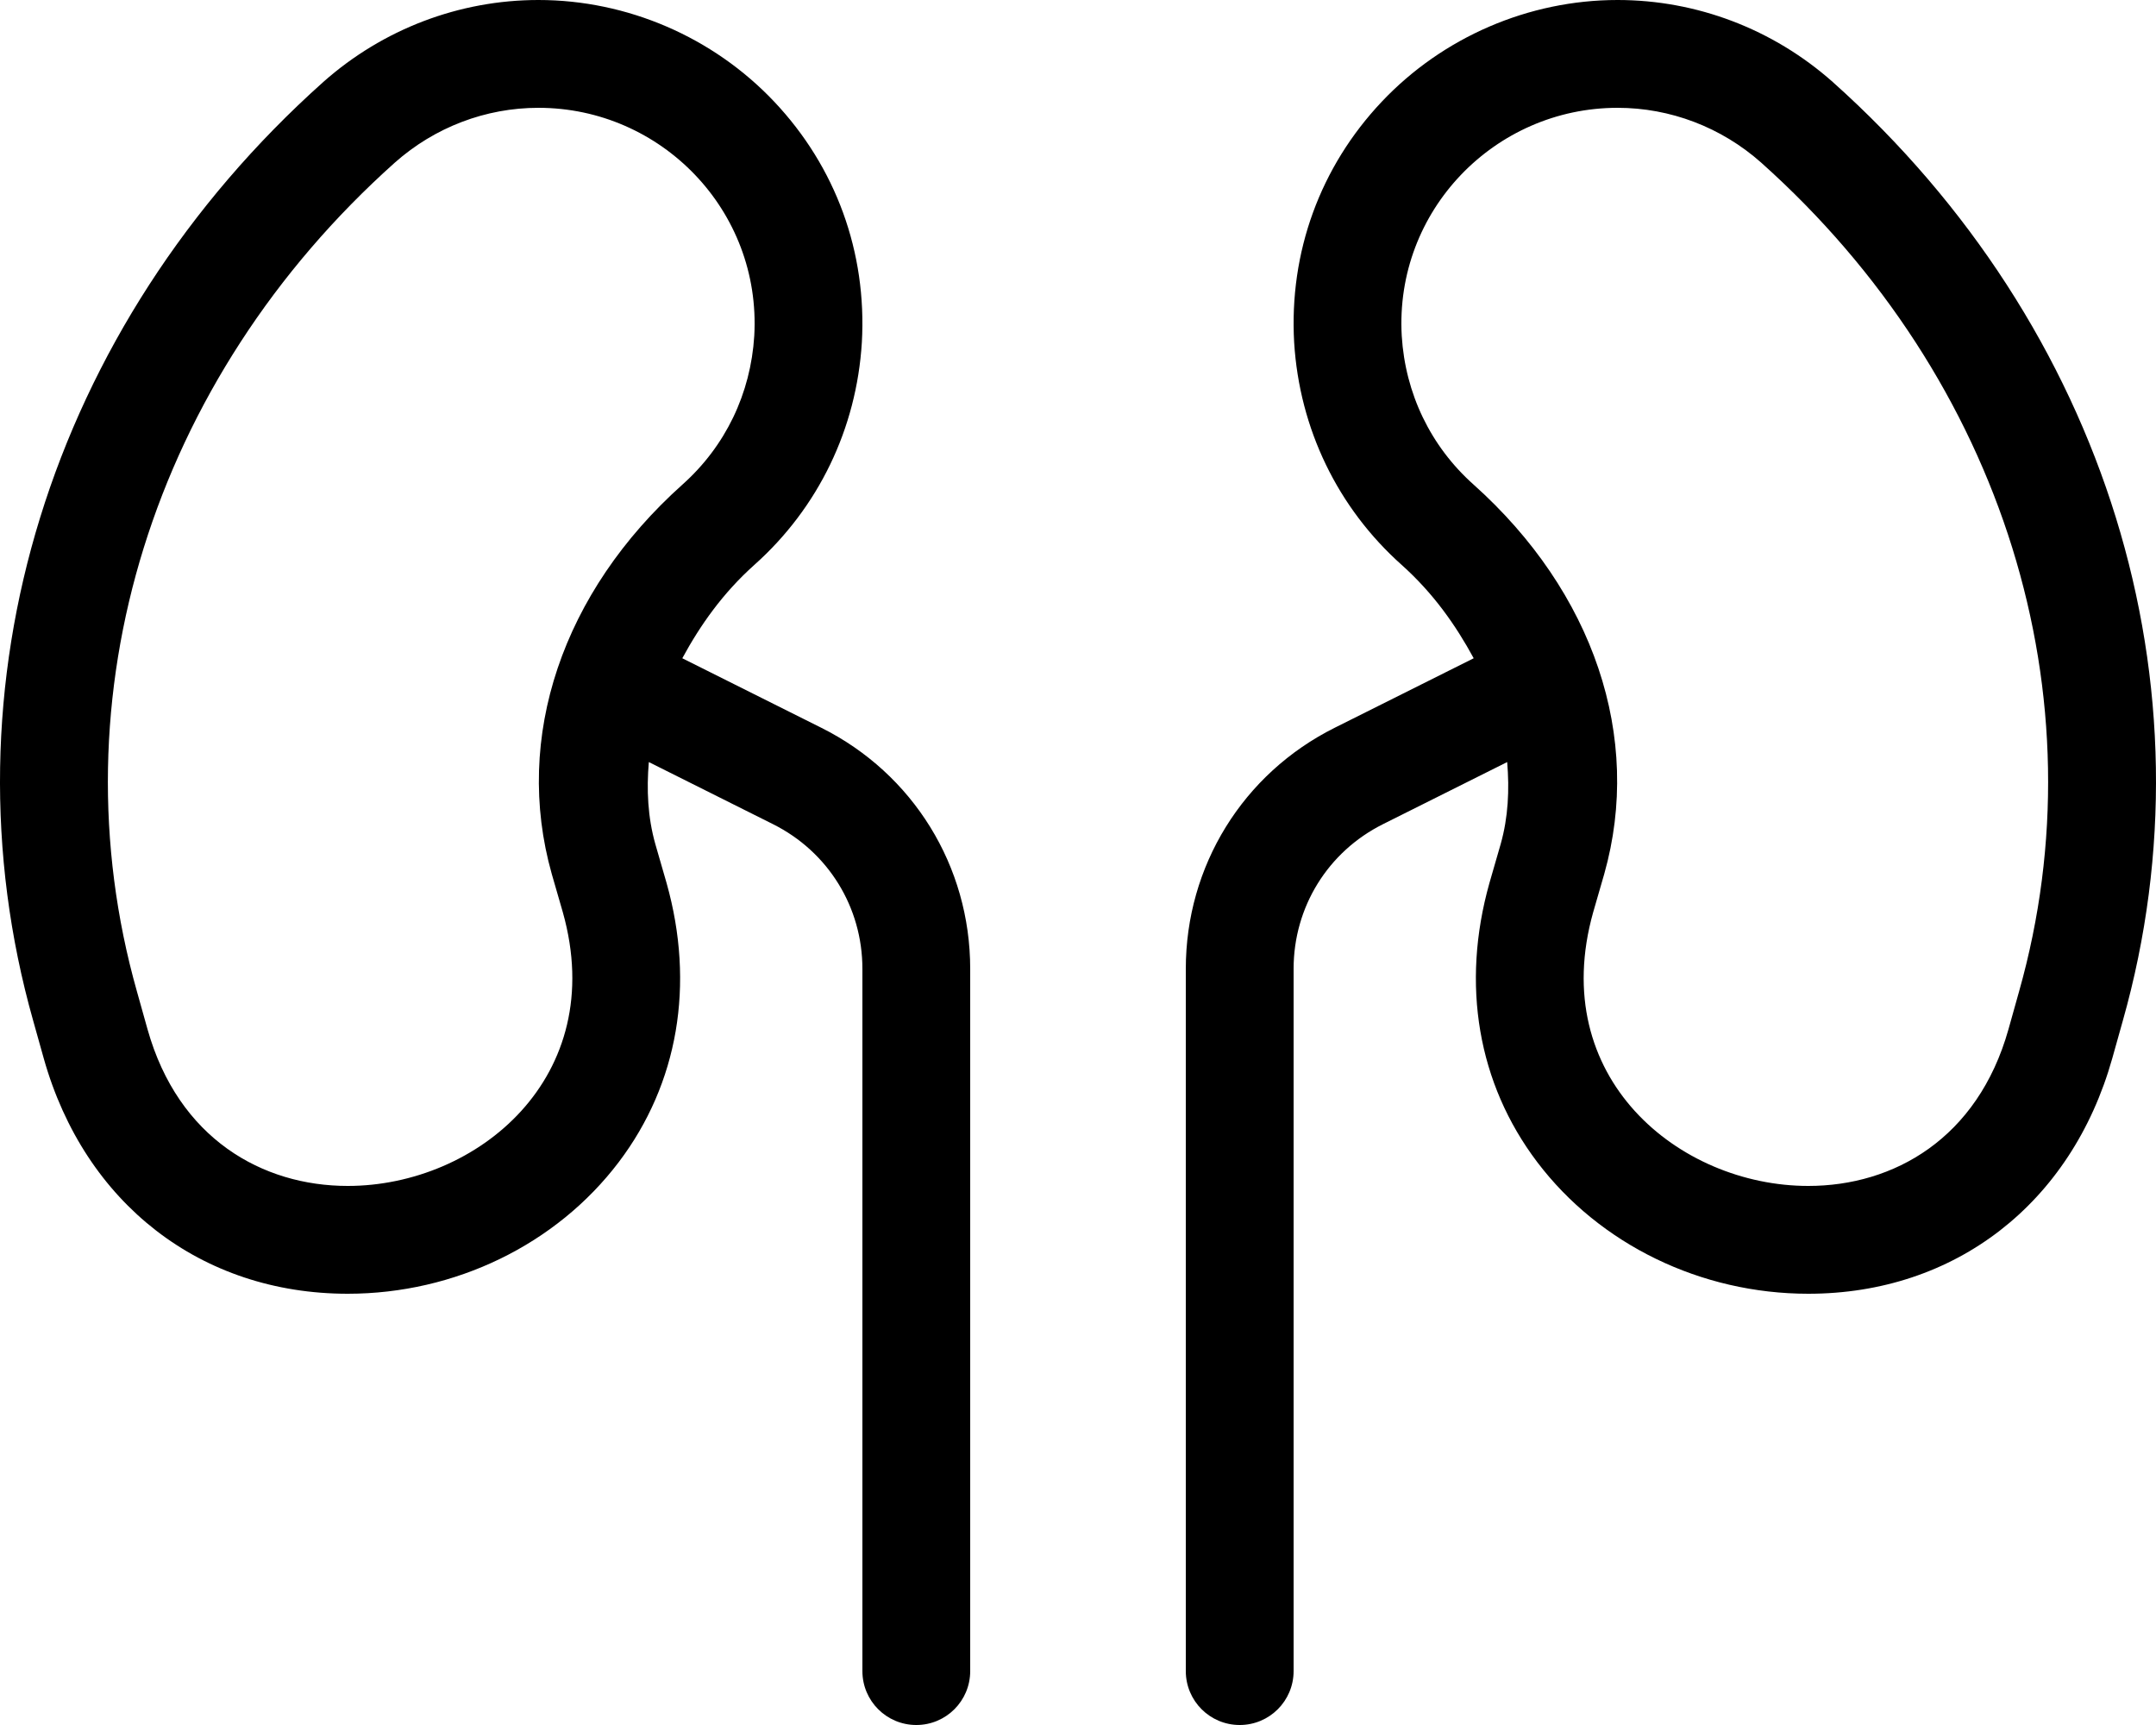 <svg xmlns="http://www.w3.org/2000/svg" viewBox="0 0 640 512"><!-- Font Awesome Pro 6.0.0-alpha2 by @fontawesome - https://fontawesome.com License - https://fontawesome.com/license (Commercial License) --><path d="M243.782 216L202.54 195.379C207.866 185.566 214.538 176.064 223.922 167.668C242.919 150.725 254.264 127.262 255.838 101.629C257.358 74.859 248.116 49.539 229.825 30.182C211.702 11.002 186.192 0 159.836 0C136.333 0 113.655 8.639 95.975 24.324C14.727 96.912 -18.242 203.664 9.86 302.994L12.997 314.182C25.141 357.264 59.708 384 103.221 384C135.073 384 165.153 369.389 183.686 344.914C201.315 321.633 206.352 292.221 197.872 262.098L194.524 250.504C192.276 242.545 191.911 234.373 192.602 226.191L229.469 244.625C245.844 252.812 256.001 269.25 256.001 287.562V496C256.001 504.844 263.157 512 272.001 512S288.001 504.844 288.001 496V287.562C288.001 257.062 271.063 229.625 243.782 216ZM163.784 259.387L167.073 270.77C180.866 319.766 141.62 352 103.221 352C77.903 352 52.954 337.992 43.805 305.541L40.649 294.283C15.917 206.855 45.252 112.549 117.211 48.26C129.053 37.754 144.18 32 159.836 32C196.276 32 226.006 62.518 223.901 99.666C222.85 116.801 215.352 132.436 202.59 143.818C166.94 175.711 152.336 218.863 163.784 259.387ZM544.026 24.324C526.346 8.639 503.669 0 480.165 0C453.809 0 428.299 11.002 410.176 30.182C391.885 49.539 382.643 74.859 384.163 101.629C385.737 127.262 397.083 150.725 416.079 167.668C425.463 176.064 432.135 185.566 437.461 195.379L396.219 216C368.938 229.625 352.001 257.062 352.001 287.562V496C352.001 504.844 359.157 512 368.001 512S384.001 504.844 384.001 496V287.562C384.001 269.25 394.157 252.812 410.532 244.625L447.399 226.191C448.09 234.373 447.725 242.545 445.477 250.504L442.129 262.098C433.649 292.221 438.686 321.633 456.315 344.914C474.848 369.389 504.928 384 536.78 384C580.294 384 614.86 357.264 627.004 314.182L630.141 302.994C658.243 203.664 625.274 96.912 544.026 24.324ZM599.352 294.283L596.196 305.541C587.047 337.992 562.098 352 536.78 352C498.381 352 459.135 319.766 472.928 270.77L476.217 259.387C487.665 218.863 473.061 175.711 437.411 143.818C424.649 132.436 417.151 116.801 416.1 99.666C413.995 62.518 443.725 32 480.165 32C495.821 32 510.948 37.754 522.79 48.26C594.749 112.549 624.085 206.855 599.352 294.283Z"/></svg>